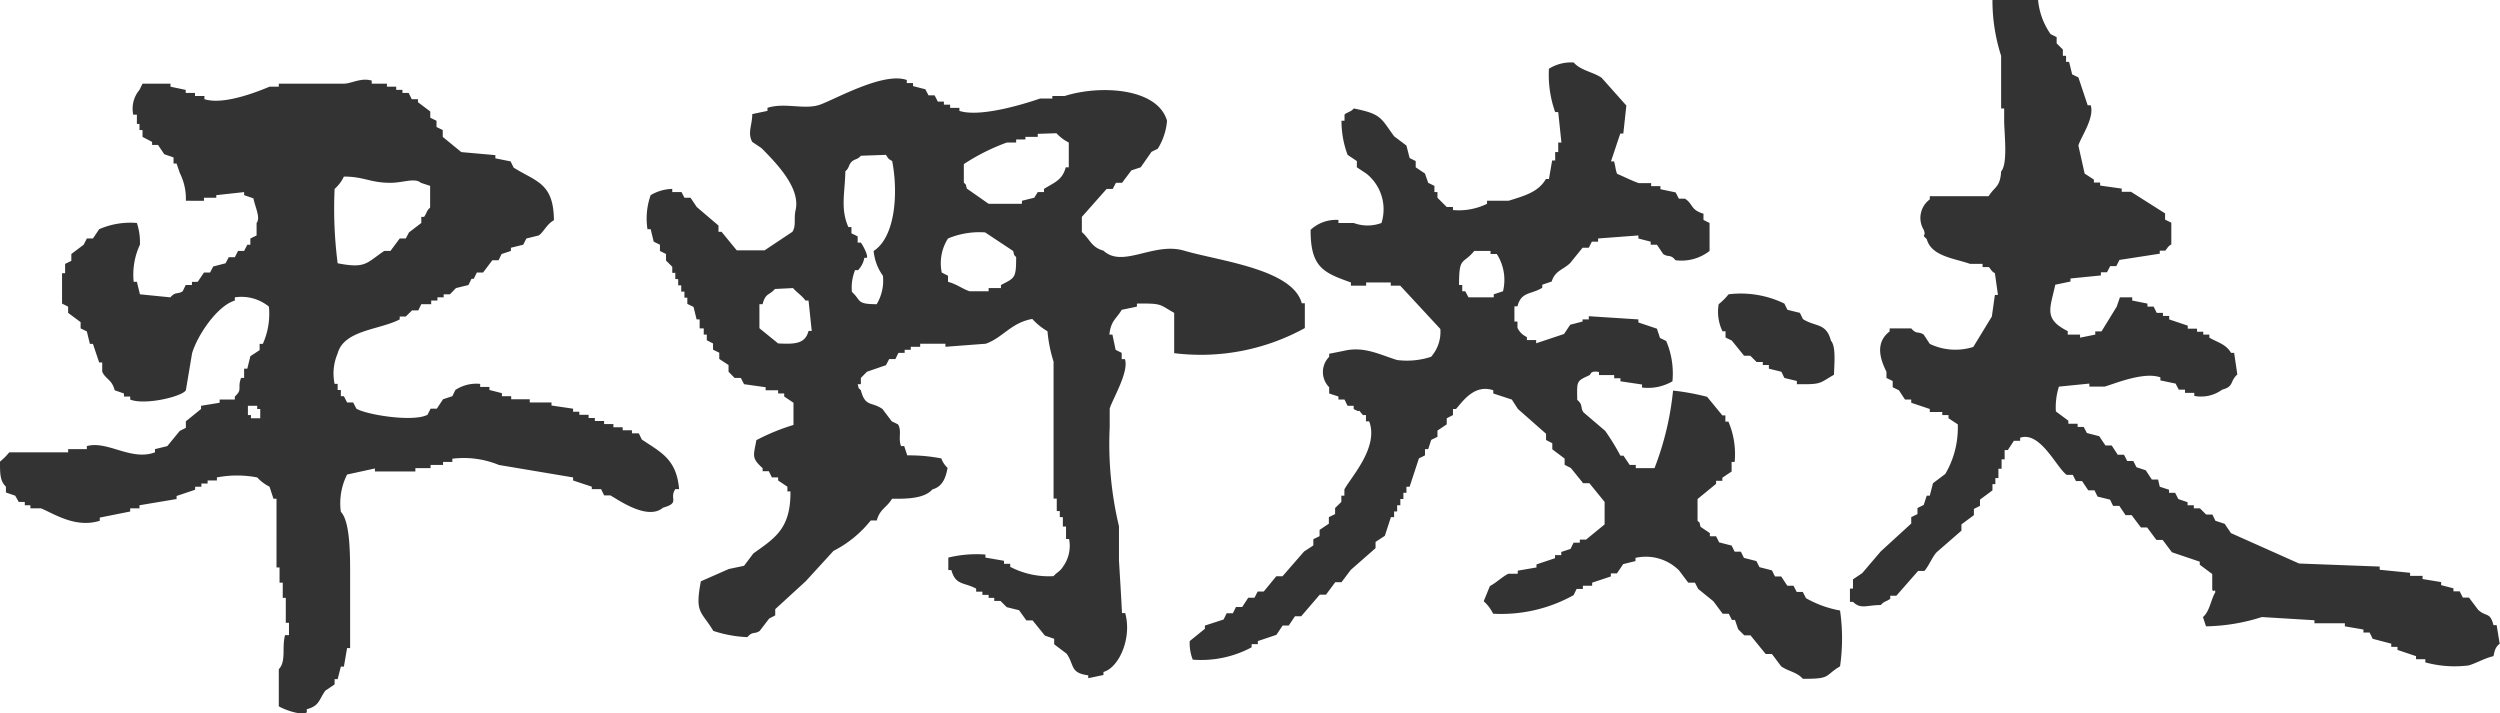 <svg xmlns="http://www.w3.org/2000/svg" viewBox="0 0 164.37 46.91"><defs><style>.cls-1{fill:#333;fill-rule:evenodd;}</style></defs><g id="レイヤー_2" data-name="レイヤー 2"><g id="OBJ"><path class="cls-1" d="M131,0H134a4.63,4.63,0,0,0,.82,2.24l.4.2v.41l.41.41v.41h.21v.4h.2l.2.82.41.2.61,1.83h.2c.26.85-.66,2.1-.81,2.65l.41,1.84.61.4V12h.41v.2l1.42.2v.21h.61l2.24,1.42v.41l.41.2v1.43c-.24.12-.31.35-.41.41H142v.2l-2.65.41-.21.41h-.4l-.21.4h-.4v.21l-2,.2v.2l-1,.21c-.34,1.58-.78,2.25.82,3.05V22h.81v.2l1-.2v-.21h.41l1-1.63.21-.61h.81v.21l1,.2v.2h.41l.2.41h.41v.2h.41V21l1.22.41v.2h.61v.2h.41V22h.4v.2c.62.35,1.07.42,1.43,1h.2l.21,1.42c-.51.46-.2.79-1,1a2.34,2.34,0,0,1-1.83.41v-.2h-.61v-.21h-.41l-.21-.4-1-.21v-.2c-1.1-.39-3,.42-3.67.61h-1v-.2l-2,.2a4.47,4.47,0,0,0-.2,1.63l.82.61v.2h.61v.21h.4l.21.4.81.21.41.61h.41l.4.61h.41l.21.41h.4l.21.41.61.2.4.61h.41L142,32l.61.2v.2h.4l.21.41.61.21v.2h.41v.2h.4l.41.41h.41l.2.41.61.2.41.61,4.48,2,5.3.2v.21l2,.2v.2h.82v.21l1.22.2v.2l.81.21v.2h.41l.21.41h.4l.61.81c.53.48.78.12,1,1h.21l.2,1.22c-.28.24-.31.38-.41.82-.57.13-1.12.46-1.63.61a7.3,7.3,0,0,1-2.85-.2v-.21h-.61v-.2l-1.22-.41v-.2h-.41v-.21L156,42l-.2-.41h-.41v-.2l-1.22-.21v-.2h-2v-.2l-3.46-.21a12.61,12.61,0,0,1-3.67.61l-.2-.61c.44-.37.51-1.11.81-1.63,0-.29-.15.08-.2-.2v-1l-.82-.61v-.2l-1.83-.62-.61-.81h-.41l-.61-.82h-.41l-.61-.81h-.4l-.41-.61h-.41l-.2-.41-.82-.2-.2-.41h-.41l-.41-.61h-.4l-.21-.41h-.4c-.67-.47-1.73-2.89-3.06-2.44v.2h-.41l-.4.61h-.21v.61h-.2v.62h-.21v.61h-.2v.4H131v.41l-.82.61v.41l-.4.2v.41l-.82.61v.41l-1.63,1.42c-.27.28-.57,1-.81,1.23h-.41l-1.43,1.63h-.4v.2c-.26.19-.4.15-.62.41-.93,0-1.32.3-1.83-.21h-.2V38.7h.2v-.61l.61-.41,1.22-1.43,2-1.83V34l.41-.2V33.4l.41-.2.2-.61h.2l.21-.82.81-.61a6,6,0,0,0,.82-3.26l-.61-.4v-.21h-.41v-.2h-.82v-.2l-1.22-.41v-.21h-.41l-.4-.61-.41-.2v-.41l-.41-.2v-.41c-.47-.93-.71-1.94.21-2.65v-.2h1.42c.35.42.46.17.82.41l.4.61a3.89,3.89,0,0,0,2.86.2l1.22-2,.2-1.42h.2l-.2-1.43c-.25-.12-.3-.34-.41-.4h-.4v-.21h-.82c-1-.36-2.55-.49-2.85-1.63-.41-.38,0-.1-.2-.61a1.51,1.51,0,0,1,.4-2v-.21h3.87c.39-.64.76-.58.82-1.63.44-.49.22-2.38.2-3.26V7.13h-.2V3.67A11.85,11.85,0,0,1,131,0ZM112,14.05v.41l.4.2V16.5a3,3,0,0,1-2.24.61c-.34-.42-.46-.17-.81-.41l-.41-.61h-.41v-.2l-.81-.21v-.2l-2.65.2v.21h-.41l-.2.4h-.41l-.81,1c-.46.45-1,.5-1.22,1.22l-.62.21v.2c-.74.46-1.38.24-1.63,1.22h-.2v1h.2v.41a1.23,1.23,0,0,0,.62.61v.2H101v.21l1.83-.61.41-.61.81-.21V21h.41v-.21l3.26.21v.2l1.22.41.2.61.41.2a5.45,5.45,0,0,1,.41,2.65,3.2,3.2,0,0,1-2,.41v-.2l-1.42-.21v-.2h-.41v-.21h-1v-.2c-.57-.12-.55.17-.61.2-.88.41-.84.36-.82,1.63.41.36.18.48.41.82l1.43,1.22a15.51,15.51,0,0,1,1,1.63h.2l.41.61h.4v.21h1.23a19.37,19.37,0,0,0,1.22-5.1,15.44,15.44,0,0,1,2.24.41l1,1.22h.2v.41h.2a5.45,5.45,0,0,1,.41,2.65h-.2V31l-.61.41v.2h-.41v.2l-1.22,1v1.43c.23.23.08,0,.2.4l.61.41v.21h.41l.2.4.82.21.2.4h.41l.2.41.82.21.2.4.82.21.2.4h.41l.4.61h.41l.21.41h.4l.21.41a7.1,7.1,0,0,0,2.24.81,12.89,12.89,0,0,1,0,3.67c-1.06.63-.55.83-2.45.82-.37-.44-.94-.48-1.42-.82l-.61-.81h-.41l-1-1.23h-.41l-.4-.4-.21-.61h-.2l-.21-.41h-.4l-.61-.82-1-.81-.21-.41H111l-.61-.81a3.09,3.09,0,0,0-2.86-.82v.21l-.81.2-.41.61h-.4v.2l-1.23.41v.2h-.61v.21h-.41l-.2.41a9.76,9.76,0,0,1-5.29,1.22,2.65,2.65,0,0,0-.62-.82l.41-1c.4-.2.83-.63,1.22-.81h.61v-.2l1.23-.21v-.2l1.22-.41v-.2h.41v-.21l.61-.2.2-.41h.41v-.2h.41l1.22-1V33l-1-1.23h-.41l-.81-1-.41-.21v-.41l-.81-.61v-.4l-.41-.21v-.41L99.8,26.89l-.4-.62-1.22-.4v-.21c-1.24-.42-2,.72-2.45,1.23h-.2v.4l-.41.21v.4l-.61.41v.41l-.41.2-.2.61h-.21v.41l-.4.2L92.68,32h-.21v.4h-.2v.41h-.2v.41h-.21v.41h-.2V34h-.21l-.4,1.23-.61.4v.41l-1.63,1.43-.61.81h-.41l-.61.82h-.41l-1.22,1.42h-.41l-.41.61h-.4l-.41.61-1.22.41v.2h-.41v.21a7,7,0,0,1-3.87.81,3.06,3.06,0,0,1-.2-1.22l1-.81v-.21l1.23-.4.2-.41h.41l.2-.41h.41l.4-.61h.41l.21-.41h.4l.82-1h.41l1.42-1.63.61-.4v-.41l.41-.2v-.41l.61-.41V34l.41-.2V33.4l.41-.4v-.41h.2v-.41c.43-.81,2.28-2.77,1.63-4.48h-.21v-.41h-.2c-.47-.56,0-.05-.61-.4v-.21H88.6l-.2-.41H88v-.2l-.61-.2v-.41a1.42,1.42,0,0,1,0-2v-.2l1-.2c1.29-.3,2.31.25,3.46.61a5.12,5.12,0,0,0,2.24-.21,2.47,2.47,0,0,0,.61-1.83l-2.64-2.85h-.62v-.21H89.82v.21h-1v-.21c-1.81-.64-2.66-1-2.65-3.46A2.47,2.47,0,0,1,88,14.46v.2h1a2.62,2.62,0,0,0,1.83,0,3,3,0,0,0-1-3.25L89.21,11v-.41l-.61-.41a6.42,6.42,0,0,1-.4-2.24h.2v-.4c.08-.13.43-.18.61-.41,1.81.37,1.75.59,2.65,1.83l.81.61.21.82.4.2V11l.61.41.21.61.41.2v.41h.2V13l.61.61h.41v.2a4.23,4.23,0,0,0,2.24-.41v-.2h1.42c1-.32,1.94-.55,2.45-1.43h.2l.21-1.22h.2V10h.2V9.37h.21l-.21-2h-.2a7.27,7.27,0,0,1-.41-2.85,2.73,2.73,0,0,1,1.63-.41c.46.53,1.25.61,1.83,1l1.63,1.83-.2,1.84h-.2l-.61,1.83h.2c.12.42.08.5.2.82.4.16,1,.47,1.43.61h.81v.2h.61v.2l1,.21.21.41h.4C111.33,13.41,111.14,13.8,112,14.05ZM7.54,25.66c-.19-.73-.57-.69-.82-1.22v-.61h-.2l-.41-1.22h-.2l-.2-.82-.41-.2v-.41l-.82-.61v-.41l-.4-.2v-2h.2v-.61l.41-.2V16.7l.81-.61.21-.41h.4l.41-.61A5.12,5.12,0,0,1,9,14.66a4,4,0,0,1,.2,1.43,4.64,4.64,0,0,0-.41,2.44H9l.2.82,2,.2c.36-.4.44-.17.81-.4l.2-.41h.41v-.21H13l.41-.61h.4l.21-.4.81-.21.21-.4h.4l.21-.41h.4l.21-.41h.2v-.41l.41-.2v-.82c.27-.34-.08-1-.21-1.62l-.61-.21v-.2l-1.83.2V13h-.81v.2H12.22a3.76,3.76,0,0,0-.4-1.83l-.21-.62h-.2v-.4l-.61-.21-.41-.61H10v-.2L9.37,9V8.55h-.2v-.4H9V7.54H8.76a1.92,1.92,0,0,1,.41-1.63l.2-.41h1.84v.2l1,.21v.2h.61v.2h.62v.21C14.73,6.93,17,6,17.72,5.7h.61V5.5h4.28c.49,0,1.12-.41,1.83-.2v.2h1v.2h.61v.21h.41v.2h.41l.2.41h.41v.2l.81.61v.41l.41.2v.41l.41.2V9l1.22,1,2.24.2v.21l1,.2.2.41c1.48.93,2.63,1,2.65,3.46-.49.27-.68.79-1,1l-.81.2-.21.41-.81.2v.21l-.61.2-.2.41h-.41l-.61.81h-.41l-.2.41H31l-.2.41-.82.2-.4.41h-.41v.2h-.41v.21h-.41V20H27.7l-.2.41h-.41l-.41.4h-.4V21c-1.31.69-3.67.69-4.08,2.24a3.32,3.32,0,0,0-.2,2h.2v.4h.21v.41h.2l.21.41h.4l.21.41c.66.4,3.74.9,4.68.4l.2-.4h.41l.41-.62.61-.2.2-.41a2.5,2.5,0,0,1,1.63-.4v.2h.61v.2l.82.21v.2h.61v.2h1.22v.21h1.43v.2l1.42.21v.2h.41v.2h.61v.21h.41v.2h.61v.2h.61v.21h.61v.2h.61v.2H42l.2.41c1.27.85,2.28,1.29,2.45,3.26H44.4c-.43.65.35.89-.81,1.22-1,.86-2.91-.5-3.46-.81h-.41l-.2-.41h-.61V32l-1.23-.41v-.2l-4.88-.82a6.05,6.05,0,0,0-3.06-.41v.21h-.61v.2h-.82v.21h-1V31H24.65v-.2l-1.83.4a4.19,4.19,0,0,0-.41,2.45c.63.65.61,2.92.61,4.27v4.69h-.2l-.21,1.22h-.2l-.21.82H22V45l-.61.41c-.43.6-.38,1-1.22,1.22v.21c-.45.26-1.79-.33-1.84-.41V44c.5-.53.19-1.39.41-2.24H19v-.81h-.21V39.31h-.2v-1h-.21v-1h-.2V32.79h-.2L17.72,32a2.88,2.88,0,0,1-.81-.61,7,7,0,0,0-2.65,0v.2h-.61v.2h-.41V32h-.41v.2l-1.22.41v.2l-2.44.41v.2H8.56v.21l-2,.4v.21c-1.59.5-3-.46-3.87-.82H2v-.2H1.63V33h-.4L1,32.59l-.61-.21V32C0,31.62,0,31.15,0,30.35a4.25,4.25,0,0,0,.61-.61H4.48v-.21H5.71v-.2c1.36-.38,2.91,1,4.48.41v-.21l.81-.2.82-1,.4-.2V27.7l1-.81v-.21l1.22-.2v-.21h1v-.2c.53-.48.15-.53.41-1.22h.2v-.61h.21l.2-.82.61-.4v-.41h.21a4.83,4.83,0,0,0,.4-2.45,2.85,2.85,0,0,0-2.24-.61v.21C14.3,20.1,13,22,12.63,23.22l-.41,2.44c-.24.41-2.68,1-3.66.61v-.2H8.15v-.2ZM77.2,23.22V20.57c-1-.56-.77-.63-2.45-.61v.2l-1,.21c-.35.6-.71.7-.81,1.63h.2l.21,1,.4.2v.41h.21c.29.83-.84,2.68-1,3.26v1.22a23.36,23.36,0,0,0,.61,6.51v2.25c.07,1.15.14,2.3.2,3.46h.21c.46,1.66-.42,3.59-1.43,3.87v.2l-1,.21V44.4c-1.21-.15-.9-.68-1.42-1.42l-.82-.62V42l-.61-.21-.81-1h-.41L67,40.12l-.81-.2-.41-.41h-.41v-.2H65v-.2h-.41V38.9h-.41v-.2c-.8-.43-1.35-.2-1.63-1.22h-.2v-.82a7.86,7.86,0,0,1,2.44-.2v.2l1.22.21v.2h.41v.2a5.5,5.5,0,0,0,2.85.61c.22-.26.42-.3.61-.61a2.33,2.33,0,0,0,.41-1.83h-.2v-.82h-.21V34h-.2v-.4h-.2v-.82h-.21v-9a9.33,9.33,0,0,1-.4-2,4.29,4.29,0,0,1-1-.81c-1.4.25-1.93,1.23-3.06,1.63l-2.65.2v-.2H60.5v.2h-.62V23h-.4v.2h-.41l-.2.41h-.41l-.21.4L57,24.44l-.4.41v.41h-.21c.12.41,0,.17.21.4.29,1.12.7.73,1.42,1.23l.61.81.41.2c.27.43,0,.88.2,1.43h.21l.2.61a11.07,11.07,0,0,1,2.24.2,1.57,1.57,0,0,0,.41.62c-.12.69-.35,1.24-1,1.42-.49.57-1.58.63-2.65.61-.33.57-.82.69-1,1.43h-.4a7.47,7.47,0,0,1-2.45,2l-1.83,2-2,1.83v.41l-.4.21-.62.81c-.34.24-.46,0-.81.41a8.07,8.07,0,0,1-2.24-.41c-.81-1.34-1.22-1.14-.82-3.26l1.84-.81,1-.21.61-.81c1.39-1,2.47-1.61,2.44-4.08h-.2V32l-.61-.41v-.2h-.41l-.2-.41h-.41v-.2c-.74-.67-.6-.8-.41-1.84a13.73,13.73,0,0,1,2.44-1V26.48l-.61-.41v-.2h-.4v-.21h-.82v-.2l-1.42-.2-.21-.41h-.41l-.4-.41V24l-.61-.4v-.41l-.41-.2v-.41l-.41-.21V22h-.2v-.41H46V21h-.2l-.2-.82-.41-.2v-.41H45v-.4h-.21v-.41h-.2v-.41H44.4v-.41h-.2v-.4l-.41-.41V16.7l-.4-.2v-.41l-.41-.2-.2-.82h-.21a4.61,4.61,0,0,1,.21-2.24,2.92,2.92,0,0,1,1.42-.41v.21h.61L45,13h.4l.41.61,1.43,1.22v.41h.2l1,1.22h1.83l1.83-1.22c.26-.4.08-.88.21-1.43.34-1.48-1.33-3.14-2.24-4.07l-.61-.41c-.33-.6,0-1.09,0-1.83l1-.21v-.2c1.15-.37,2.45.15,3.46-.21s4.18-2.17,5.7-1.62v.2h.41v.2l.81.21.21.4h.4l.21.41h.4v.2h.41v.21h.61v.2c1.41.46,4.46-.52,5.3-.81h.81V6.31h.82c2.33-.74,6.1-.53,6.72,1.63a4.1,4.1,0,0,1-.61,1.84l-.41.2L75,11l-.61.2-.62.82h-.4l-.21.4h-.4l-1.63,1.84v1c.53.45.61,1,1.42,1.22,1.27,1.18,3.3-.59,5.3,0,2.36.69,7.14,1.21,7.74,3.46h.2v1.63A14.19,14.19,0,0,1,77.2,23.22ZM69.46,8.76a2.74,2.74,0,0,0,.81.61V11h-.2c-.22.85-.76,1-1.43,1.42v.21h-.41L68,13l-.81.2v.2H65l-1.43-1c-.12-.4,0-.17-.2-.4V10.79A13.52,13.52,0,0,1,66.2,9.37h.61v-.2h.61V9h.81v-.2ZM58.25,10.18c.17.27.14.25.41.41.41,2.12.2,5-1.22,5.91a3.3,3.3,0,0,0,.61,1.63A3,3,0,0,1,57.64,20c-1.36,0-1-.24-1.63-.81a3.07,3.07,0,0,1,.21-1.43h.2a1.6,1.6,0,0,0,.41-.81H57c.08-.22-.32-.9-.4-1h-.21v-.41l-.41-.2v-.41h-.2c-.54-1.2-.22-2.29-.2-3.67.26-.21.2-.4.4-.61s.4-.14.62-.41ZM22,12.42a2.47,2.47,0,0,0,.61-.81c1.34,0,1.72.41,3.06.41.83,0,1.61-.35,2,0l.61.2v1.43c-.25.21-.21.36-.4.61H27.7v.4l-.81.62-.21.4h-.4l-.61.82h-.41c-1.19.8-1.2,1.17-3.06.81A28.26,28.26,0,0,1,22,12.42Zm40.33,5.71-.41-.21a3,3,0,0,1,.41-2.24,5.35,5.35,0,0,1,2.44-.4l1.84,1.22c.12.4,0,.17.2.41,0,1.41-.09,1.35-1,1.83v.2H65v.21H63.75c-.44-.14-.87-.48-1.42-.62ZM98,16.5v.2h.41a3.15,3.15,0,0,1,.41,2.45l-.61.2v.2H96.55l-.21-.4h-.2v-.41h-.21c0-1.91.23-1.31,1-2.24ZM52.14,18.94c.27.31.56.47.82.82h.2l.21,2h-.21c-.23.87-.93.87-2,.82l-1.23-1V20h.21c.2-.76.42-.55.81-1Zm61.51.41a6.55,6.55,0,0,1,3.67.61l.2.41.82.2.2.41c.83.53,1.53.23,1.84,1.42.34.37.22,1.54.2,2.24-1,.57-.77.64-2.44.62v-.21l-.82-.2-.2-.41-.82-.2V24h-.4v-.2h-.41l-.41-.41h-.41l-.81-1-.41-.2v-.41h-.2A2.94,2.94,0,0,1,113,20,4.25,4.25,0,0,0,113.65,19.35ZM16.91,26.68v.21h.2v.61H16.5v-.21h-.2v-.61Z"/></g></g></svg>